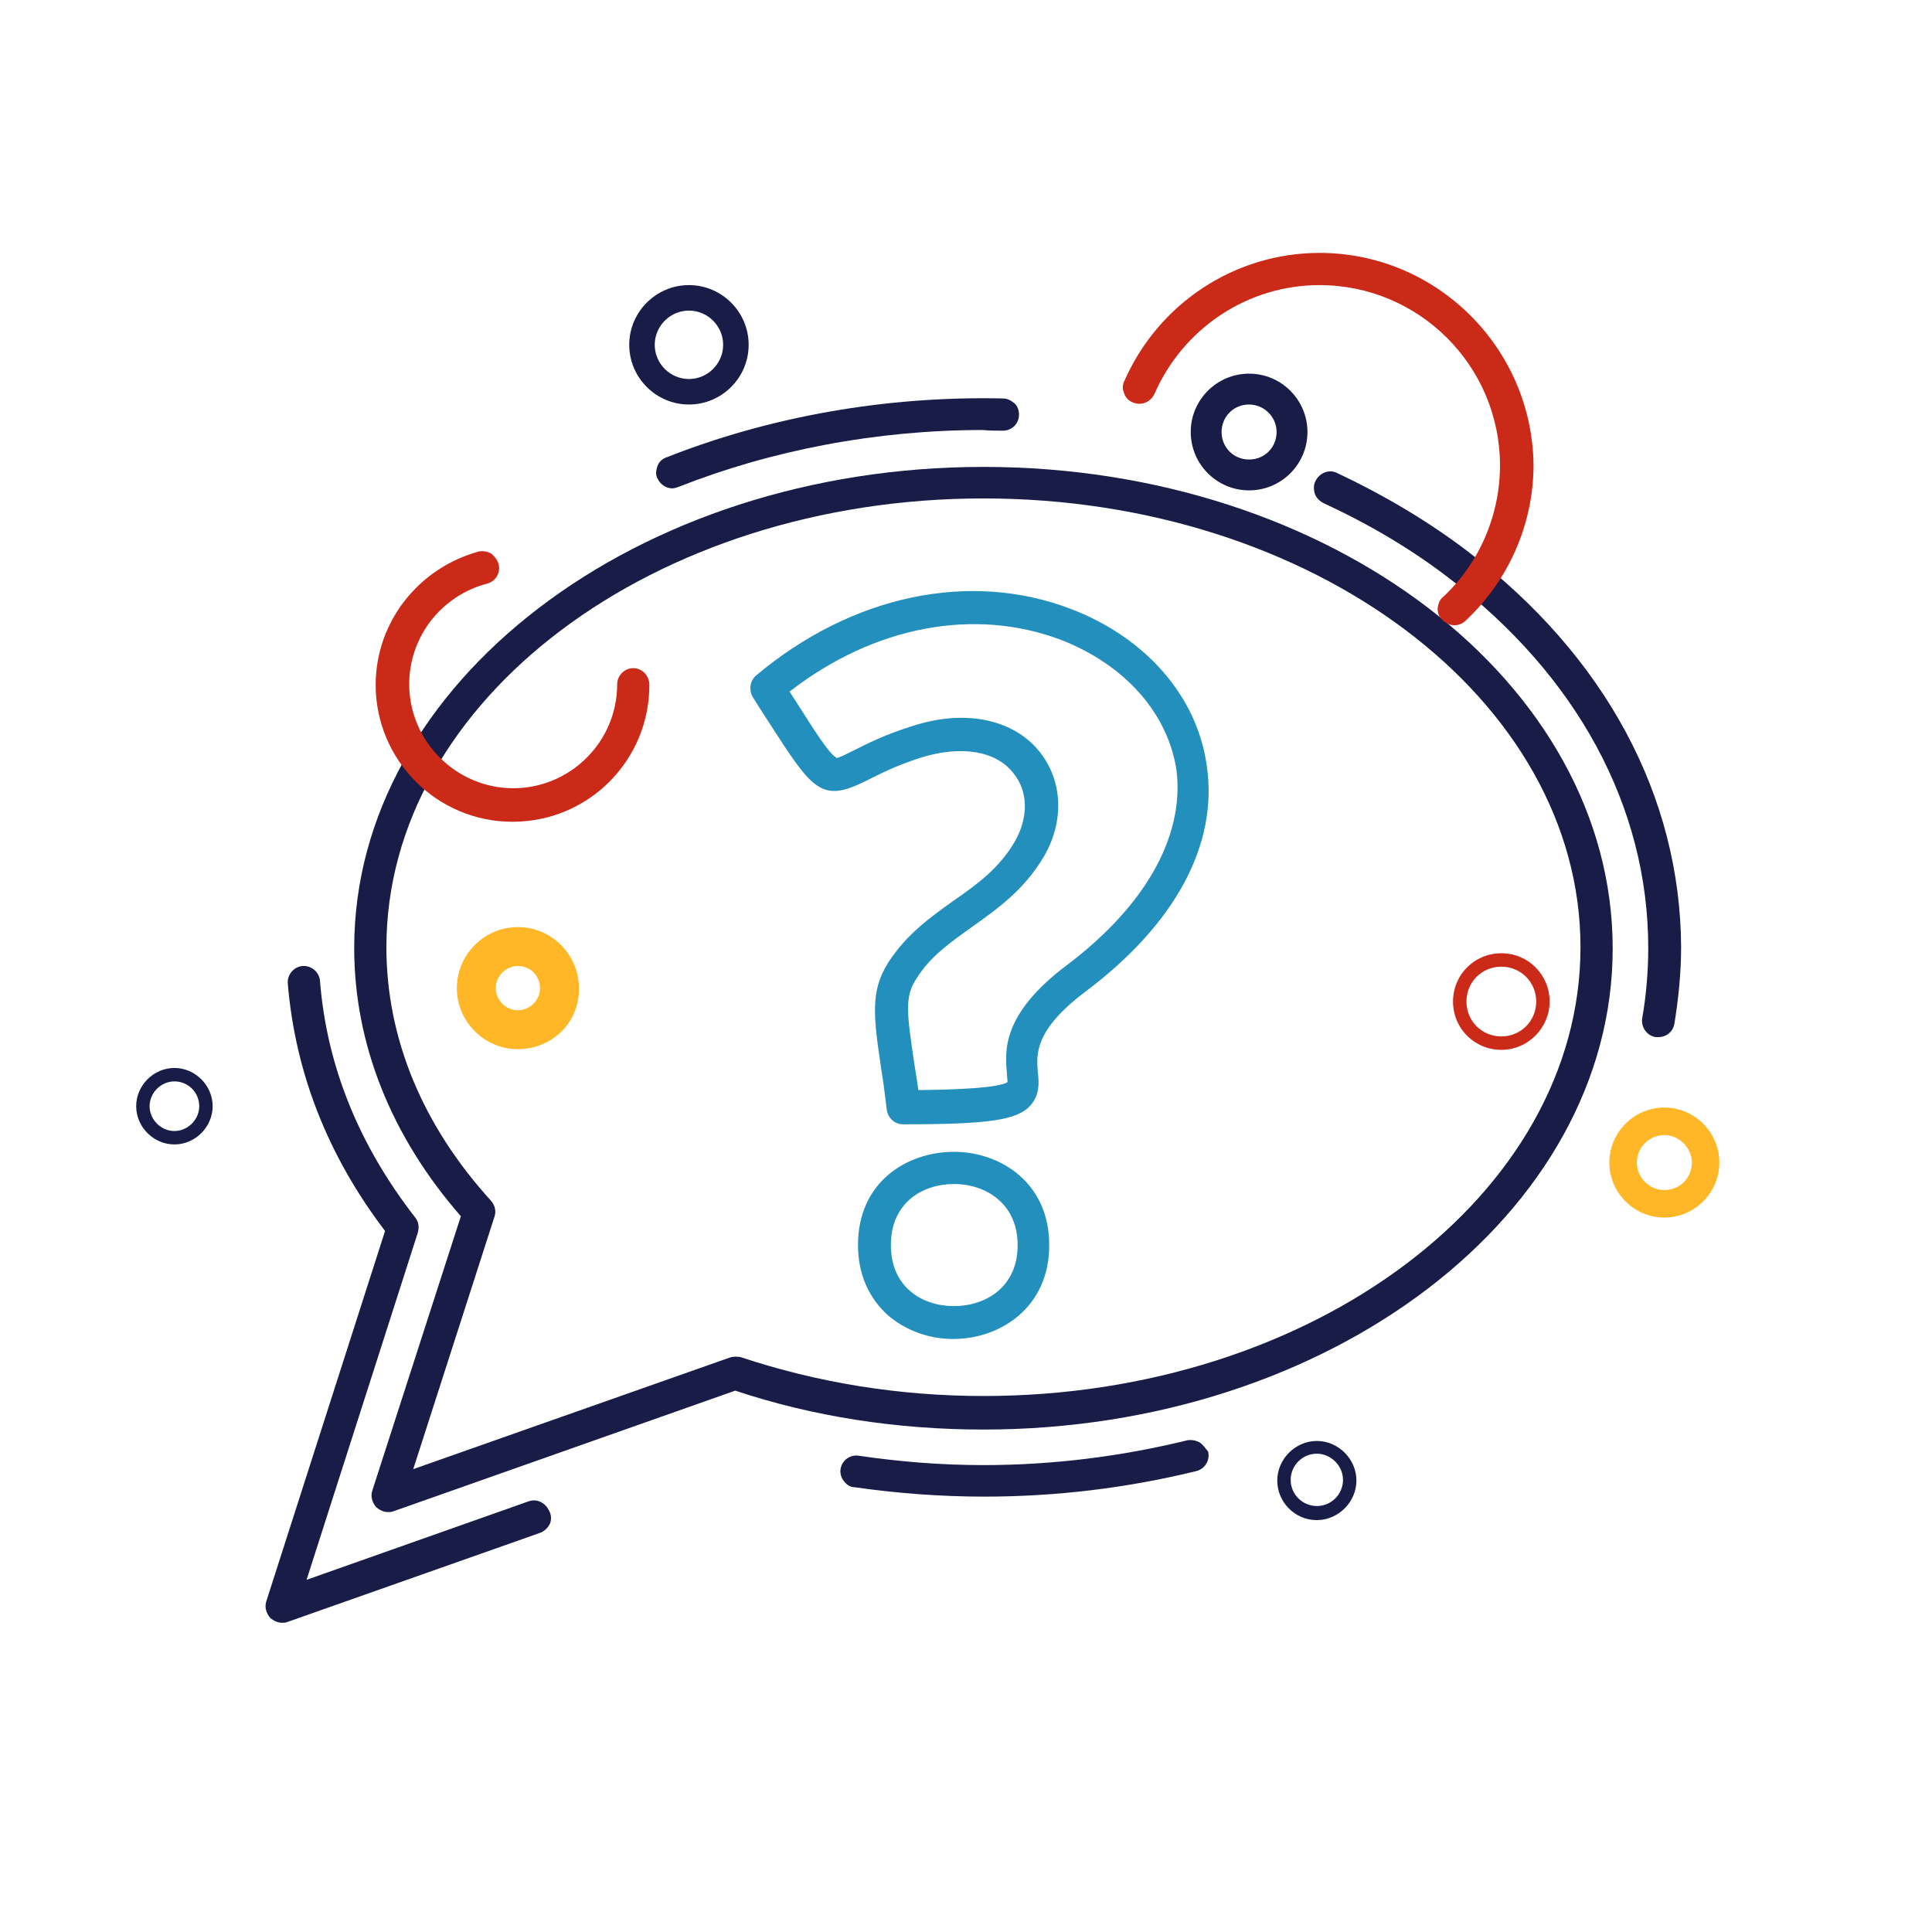 <?xml version="1.0" encoding="UTF-8"?> <svg xmlns="http://www.w3.org/2000/svg" xmlns:xlink="http://www.w3.org/1999/xlink" version="1.1" id="Layer_1" x="0px" y="0px" viewBox="0 0 288 288" style="enable-background:new 0 0 288 288;" xml:space="preserve"> <style type="text/css"> .st0{fill:#181C47;} .st1{fill:#FFB727;} .st2{fill:#CC2A19;} .st3{fill:#238FBD;} .st4{fill:#FF9D00;} .st5{fill:#FFC648;} </style> <g> <path class="st0" d="M80.6,223.9c-0.6-0.3-1.2-0.3-1.8-0.1l-33.1,11.7l16.6-51.8c0.2-0.8,0.1-1.6-0.4-2.2 c-8.4-10.8-13.2-22.6-14.2-35.3c-0.1-1.3-1.3-2.3-2.6-2.2c-1.3,0.1-2.3,1.3-2.2,2.6c1.1,13.2,5.9,25.6,14.5,36.9l-17.7,55.2 c-0.3,0.9,0,1.8,0.6,2.5c0.5,0.4,1.1,0.7,1.7,0.7c0.3,0,0.6,0,0.8-0.1l37.7-13.3c0.6-0.2,1.1-0.7,1.4-1.2c0.3-0.6,0.3-1.2,0.1-1.8 C81.6,224.6,81.2,224.2,80.6,223.9z"></path> <path class="st0" d="M149.5,64.2C149.5,64.2,149.5,64.2,149.5,64.2c1.3,0,2.4-1,2.4-2.4c0-0.6-0.2-1.3-0.7-1.7s-1-0.7-1.7-0.7 c-17.4-0.4-34.8,2.7-50.2,8.8c-0.6,0.2-1.1,0.7-1.3,1.3s-0.3,1.2,0,1.8c0.4,0.9,1.3,1.5,2.2,1.5c0.3,0,0.6-0.1,0.9-0.2 c13.9-5.5,29.6-8.5,45.4-8.5C147.5,64.2,148.5,64.2,149.5,64.2z"></path> <path class="st0" d="M178.8,215c-0.6-0.3-1.2-0.4-1.8-0.3c-9.8,2.4-20,3.7-30.4,3.7c-6.3,0-12.5-0.5-18.6-1.4 c-1.3-0.2-2.5,0.7-2.7,2c-0.1,0.6,0.1,1.3,0.5,1.8c0.4,0.5,0.9,0.9,1.6,0.9c6.3,0.9,12.8,1.4,19.3,1.4c10.8,0,21.4-1.3,31.6-3.8 c1.3-0.3,2.1-1.6,1.8-2.9C179.7,215.9,179.3,215.3,178.8,215z"></path> <path class="st0" d="M218.8,82.2c-5.9-4.5-12.5-8.4-19.5-11.7c-1.2-0.6-2.6,0-3.2,1.2c-0.3,0.6-0.3,1.2-0.1,1.9 c0.2,0.6,0.7,1.1,1.3,1.4c6.7,3.1,13,6.8,18.6,11.1c19.2,14.6,29.8,34.2,29.8,55.2c0,3.5-0.3,7.1-0.9,10.5c-0.2,1.3,0.7,2.6,2,2.8 c0.1,0,0.3,0,0.4,0c1.2,0,2.2-0.8,2.4-2c0.6-3.7,1-7.5,1-11.4C250.5,118.7,239.3,97.8,218.8,82.2z"></path> </g> <g> <path class="st0" d="M146.6,69.6c-51.7,0-93.8,32.2-93.8,71.7c0,14.3,5.5,28.1,15.9,40l-13.2,40.9c-0.3,0.9,0,1.8,0.6,2.5 c0.5,0.4,1.1,0.7,1.7,0.7c0.3,0,0.5,0,0.8-0.1l51-18c11.7,3.9,24.2,5.8,37,5.8c51.7,0,93.8-32.2,93.8-71.7 C240.4,101.7,198.3,69.6,146.6,69.6z M108.7,202.4L61.6,219l12.1-37.6c0.3-0.8,0.1-1.7-0.5-2.4c-10.2-11.2-15.6-24.2-15.6-37.8 c0-36.9,39.9-66.9,89-66.9c49.1,0,89,30,89,66.9c0,36.9-39.9,66.9-89,66.9c-12.6,0-24.8-2-36.2-5.8 C109.8,202.2,109.2,202.2,108.7,202.4z"></path> </g> <g> <g> <path class="st0" d="M186.2,73.1c-4.8,0-8.7-3.9-8.7-8.7c0-4.8,3.9-8.7,8.7-8.7c4.8,0,8.7,3.9,8.7,8.7 C194.9,69.2,191,73.1,186.2,73.1z M186.2,60.3c-2.3,0-4.1,1.8-4.1,4.1c0,2.3,1.8,4.1,4.1,4.1s4.1-1.8,4.1-4.1 C190.3,62.1,188.4,60.3,186.2,60.3z"></path> </g> </g> <g> <g> <path class="st0" d="M196.3,226.6c-3.3,0-5.9-2.7-5.9-5.9s2.7-5.9,5.9-5.9s5.9,2.7,5.9,5.9S199.5,226.6,196.3,226.6z M196.3,216.7 c-2.2,0-3.9,1.8-3.9,3.9c0,2.2,1.8,3.9,3.9,3.9c2.2,0,3.9-1.8,3.9-3.9C200.2,218.5,198.4,216.7,196.3,216.7z"></path> </g> </g> <g> <g> <path class="st1" d="M77.2,156.4c-5,0-9.1-4.1-9.1-9.1c0-5,4.1-9.1,9.1-9.1c5,0,9.1,4.1,9.1,9.1C86.4,152.4,82.3,156.4,77.2,156.4 z M77.2,144c-1.8,0-3.3,1.5-3.3,3.3c0,1.8,1.5,3.3,3.3,3.3c1.8,0,3.3-1.5,3.3-3.3C80.5,145.5,79.1,144,77.2,144z"></path> </g> </g> <g> <g> <path class="st0" d="M26,170.6c-3.1,0-5.7-2.6-5.7-5.7c0-3.1,2.6-5.7,5.7-5.7c3.1,0,5.7,2.6,5.7,5.7C31.7,168,29.1,170.6,26,170.6 z M26,161.2c-2,0-3.7,1.7-3.7,3.7c0,2,1.7,3.7,3.7,3.7c2,0,3.7-1.7,3.7-3.7C29.7,162.8,28,161.2,26,161.2z"></path> </g> </g> <g> <g> <path class="st1" d="M248.1,181.5c-4.5,0-8.2-3.7-8.2-8.2c0-4.5,3.7-8.2,8.2-8.2c4.5,0,8.2,3.7,8.2,8.2 C256.3,177.8,252.6,181.5,248.1,181.5z M248.1,169.2c-2.2,0-4.1,1.8-4.1,4.1c0,2.2,1.8,4.1,4.1,4.1s4.1-1.8,4.1-4.1 C252.2,171.1,250.3,169.2,248.1,169.2z"></path> </g> </g> <g> <g> <path class="st0" d="M102.7,60.3c-4.9,0-8.9-4-8.9-8.9s4-8.9,8.9-8.9c4.9,0,8.9,4,8.9,8.9S107.6,60.3,102.7,60.3z M102.7,46.3 c-2.8,0-5.1,2.3-5.1,5.1c0,2.8,2.3,5.1,5.1,5.1s5.1-2.3,5.1-5.1C107.8,48.6,105.5,46.3,102.7,46.3z"></path> </g> </g> <g> <g> <path class="st2" d="M223.8,156.5c-4,0-7.2-3.2-7.2-7.2c0-4,3.2-7.2,7.2-7.2c4,0,7.2,3.2,7.2,7.2 C231,153.2,227.8,156.5,223.8,156.5z M223.8,144.1c-2.9,0-5.2,2.3-5.2,5.2c0,2.9,2.3,5.2,5.2,5.2c2.9,0,5.2-2.3,5.2-5.2 C229,146.4,226.7,144.1,223.8,144.1z"></path> </g> </g> <g> <path class="st2" d="M94.4,99.6c-1.3,0-2.4,1.1-2.4,2.4c0,8.6-7,15.5-15.5,15.5s-15.5-7-15.5-15.5c0-7.1,4.8-13.2,11.6-15 c1.3-0.3,2.1-1.7,1.7-3c-0.2-0.6-0.6-1.1-1.1-1.5c-0.6-0.3-1.2-0.4-1.8-0.3C62.3,84.7,56,92.8,56,102.1c0,11.2,9.1,20.4,20.4,20.4 s20.4-9.1,20.4-20.4C96.8,100.7,95.7,99.6,94.4,99.6z"></path> <path class="st2" d="M196.7,37.7c-12.6,0-24,7.5-29.1,19.1c-0.3,0.6-0.3,1.2,0,1.9c0.2,0.6,0.7,1.1,1.3,1.3c1.2,0.5,2.6,0,3.2-1.3 c4.3-9.8,13.9-16.2,24.6-16.2c14.8,0,26.9,12,26.9,26.9c0,7.4-3.1,14.6-8.5,19.6c-0.5,0.4-0.7,1-0.8,1.7c0,0.6,0.2,1.3,0.7,1.7 c0.5,0.5,1.1,0.8,1.8,0.8c0.6,0,1.2-0.2,1.7-0.7c6.4-6,10.1-14.4,10.1-23.2C228.4,51.9,214.2,37.7,196.7,37.7z"></path> </g> <g> <path class="st3" d="M179.9,114.2c-1.4-10.3-9-19.1-20.2-23.4c-15.1-5.8-32.7-2.1-47,9.9c-0.9,0.8-1.1,2.1-0.5,3.2 c0.8,1.3,1.6,2.5,2.3,3.6c6.7,10.4,7.9,12.3,14.8,8.8c1.8-0.9,4.3-2.2,8.1-3.4c5.9-1.8,11.1-1,13.7,2.4c2.2,2.7,2.2,6.6,0.2,10.1 c-2.3,4-5.6,6.4-9.2,8.9c-3.5,2.5-7,5-9.7,9.2c-2.7,4.3-2.2,8-1,16.1c0.3,1.7,0.5,3.6,0.8,5.9c0.2,1.2,1.2,2.1,2.4,2.1 c12.7,0,17-0.6,19-2.8c1.4-1.6,1.3-3.4,1.1-5c-0.2-2.7-0.5-6.2,7-11.9C175.2,137.8,181.6,125.9,179.9,114.2z M159,143.9 c-9.7,7.3-9.2,12.8-8.9,16.1c0,0.4,0.1,1.1,0.1,1.3c-0.7,0.5-3.6,1.1-13.3,1.2c-0.2-1.4-0.4-2.7-0.6-3.9c-1.1-7.5-1.5-10,0.3-12.7 c2.1-3.4,5.2-5.5,8.4-7.8c3.8-2.7,7.7-5.5,10.6-10.4c3.1-5.3,2.8-11.3-0.6-15.6c-2.6-3.3-6.8-5.1-11.7-5.1c-2.3,0-4.7,0.4-7.2,1.2 c-4.2,1.3-6.9,2.7-8.9,3.7c-0.8,0.4-2.2,1.1-2.5,1.1c0,0,0,0-0.1-0.1c-1.1-0.7-3-3.7-5.8-8.1l-1.1-1.7c12.6-9.8,27.6-12.6,40.5-7.7 c9.5,3.7,16,11,17.2,19.6C176.5,124.7,170.8,135,159,143.9z"></path> <path class="st3" d="M142.2,171.7c-6.9,0-14.3,4.4-14.3,13.9c0,4.3,1.6,7.9,4.5,10.5c2.6,2.2,6,3.5,9.7,3.5 c7.1,0,14.3-4.8,14.3-13.9C156.5,176.5,149.3,171.7,142.2,171.7z M142.2,194.7c-4.7,0-9.4-2.8-9.4-9.1c0-6.3,4.7-9.1,9.4-9.1 c2.5,0,4.9,0.8,6.6,2.3c1.9,1.6,2.9,4,2.9,6.8C151.7,191.9,146.9,194.7,142.2,194.7z"></path> </g> <g> <g> <g> <polygon class="st4" points="-141.1,-350.1 -158.3,-334.7 -165.3,-313.2 -144,-336.7 "></polygon> </g> <g> <polygon class="st1" points="-164.4,-340 -165.3,-313.2 -158.3,-334.7 -107.8,-377.6 "></polygon> </g> <g> <polygon class="st5" points="-188.1,-351.9 -107.8,-377.6 -164.4,-340 "></polygon> </g> <g> <polygon class="st5" points="-138.1,-313.2 -107.8,-377.6 -158.3,-334.7 "></polygon> </g> </g> <g> <g> <path class="st4" d="M-181.5-300.9l-0.6-0.8c2.9-2.3,4.8-3.5,4.9-3.5l0.5,0.8C-176.8-304.4-178.7-303.2-181.5-300.9z"></path> </g> <g> <path class="st4" d="M-158.9-176.9c-4-0.8-7.9-1.6-11.7-2.6l0.2-1c3.8,0.9,7.7,1.8,11.6,2.5L-158.9-176.9z M-182.1-182.5 c-4-1.2-7.8-2.5-11.3-3.8l0.4-0.9c3.5,1.3,7.3,2.6,11.2,3.8L-182.1-182.5z M-204.4-191.1c-3.8-1.9-7.3-3.9-10.4-6l0.6-0.8 c3,2.1,6.4,4.1,10.2,5.9L-204.4-191.1z M-223.8-204.9c-2.9-3.2-5.1-6.6-6.4-10.1l0.9-0.4c1.3,3.4,3.4,6.7,6.2,9.8L-223.8-204.9z M-199.3-224.4c-3.2,0-5.8-1.3-7.8-3.8l0.8-0.6c1.8,2.3,4.1,3.4,7,3.4l0,0c1,0,2.1-0.1,3.2-0.4l0.2,1 C-197-224.5-198.2-224.4-199.3-224.4L-199.3-224.4z M-230.8-226.9l-1-0.1c0.3-4.1,1.1-8.1,2.4-11.7l0.9,0.3 C-229.7-234.8-230.5-230.9-230.8-226.9z M-185.2-230.4l-0.6-0.8c2.9-2.2,5.9-5,8.6-8l0.7,0.7 C-179.2-235.5-182.3-232.7-185.2-230.4z M-211.1-239.5c-0.4-2.7-0.6-5.4-0.6-8.1c0-1.3,0-2.6,0.1-3.9l1,0.1 c-0.1,1.3-0.1,2.5-0.1,3.8c0,2.6,0.2,5.3,0.6,8L-211.1-239.5z M-169.2-248.1l-0.8-0.5c2.5-4,4.2-7.6,4.9-10.6l1,0.2 C-164.9-256-166.6-252.2-169.2-248.1z M-222.9-248.7l-0.8-0.6c2.3-3.1,5.2-6,8.4-8.5l0.6,0.8 C-217.9-254.6-220.7-251.8-222.9-248.7z M-208.5-263l-1-0.3c1.1-3.8,2.5-7.5,4.4-11.1l0.9,0.5C-206-270.4-207.5-266.7-208.5-263z M-204.6-263.1l-0.4-0.9c3.6-1.6,7.4-3,11.3-3.9l0.2,1C-197.4-266-201.1-264.7-204.6-263.1z M-170.2-267.4 c-3.1-0.9-7.2-1.3-11.6-1.2v-1c4.6-0.2,8.7,0.3,12,1.2L-170.2-267.4z M-198-284l-0.8-0.6c2.3-3.1,4.9-6.2,7.7-9.1l0.7,0.7 C-193.1-290.1-195.7-287.1-198-284z"></path> </g> <g> <path class="st4" d="M-141.1-174c0,0-2.3-0.2-6-0.8l0.1-1c3.7,0.5,5.9,0.8,5.9,0.8V-174z"></path> </g> </g> </g> <g> <g> <g> <polygon class="st4" points="513.9,-344.4 528,-326.1 530.8,-303.7 514.3,-330.6 "></polygon> </g> <g> <polygon class="st1" points="535,-330.1 530.8,-303.7 528,-326.1 486.3,-377.6 "></polygon> </g> <g> <polygon class="st5" points="560.4,-337.4 486.3,-377.6 535,-330.1 "></polygon> </g> <g> <polygon class="st5" points="504.1,-308.7 486.3,-377.6 528,-326.1 "></polygon> </g> </g> <g> <path class="st4" d="M478.8-90.7c-3.6-1.4-6.8-4.1-9.1-7.9l0.9-0.5c2.2,3.6,5.2,6.2,8.6,7.5L478.8-90.7z M490.9-91l-0.4-0.9 c3.4-1.3,6.6-3.6,9.5-6.8l0.7,0.7C497.8-94.8,494.4-92.4,490.9-91z M507.2-108.3l-0.9-0.4c0.7-1.6,1.4-3.3,2-5.1 c0.6-1.9,0.9-3.8,0.9-5.7c0-0.2,0-0.4,0-0.5h1c0,0.2,0,0.4,0,0.6c0,2-0.3,4-1,6C508.6-111.7,508-109.9,507.2-108.3z M465.5-110.1 c-0.2-1-0.3-2-0.5-3c-0.1-0.8-0.1-1.6-0.1-2.4c0-2.3,0.4-4.5,1.2-6.7l0.9,0.4c-0.8,2.1-1.2,4.2-1.2,6.3c0,0.7,0,1.5,0.1,2.2 c0.1,1,0.3,2,0.4,2.9L465.5-110.1z M505.4-130.9c-1.9-3-4.7-5.9-8-8.6l0.6-0.8c3.5,2.8,6.2,5.8,8.2,8.9L505.4-130.9z M473.7-131.3 L473-132c2.5-2.5,5.7-4.9,9.5-7.4l0.5,0.8C479.3-136.2,476.2-133.8,473.7-131.3z M493.4-144.6l-0.5-0.9c3.1-1.6,6.7-3.4,10.8-5.3 l0.4,0.9C500-148,496.5-146.3,493.4-144.6z M487.5-146.2c-3.3-1.8-6.9-3.6-10.8-5.1l0.4-0.9c3.9,1.6,7.6,3.3,10.9,5.2L487.5-146.2 z M515.1-154.9l-0.4-0.9l1.4-0.6c3.2-1.4,6.4-2.9,9.5-4.3l0.4,0.9c-3.1,1.4-6.3,2.9-9.6,4.3L515.1-154.9z M465.4-155.1 c-3.8-1.1-7.7-2-11.6-2.8l0.2-1c4,0.8,7.9,1.7,11.7,2.8L465.4-155.1z M411.1-157.8l-0.2-1c2.2-0.6,4.6-1,7.1-1.4l0.1,1 C415.7-158.8,413.4-158.4,411.1-157.8z M441.9-159.6c-4.1-0.4-8.1-0.5-11.9-0.5v-1c3.9,0,8,0.1,12,0.5L441.9-159.6z M536.9-165 l-0.5-0.9c4-2,7.5-3.9,10.5-5.8l0.5,0.9C544.5-169,541-167.1,536.9-165z M557.2-178l-0.7-0.7c1-0.9,1.9-1.8,2.7-2.7 c1.7-1.9,3.3-4.1,4.6-6.5l0.9,0.5c-1.4,2.5-3,4.7-4.8,6.7C559.2-179.9,558.2-178.9,557.2-178z M569.2-198.7l-1-0.3 c1-3.8,1.5-7.7,1.6-11.8h1C570.8-206.6,570.2-202.6,569.2-198.7z M531.5-210.6l-0.1-1c1.8-0.2,3.6-0.7,5.2-1.6 c1.7-0.9,3.2-2.3,4.4-4.1l0.8,0.5c-1.3,2-2.9,3.4-4.8,4.4C535.3-211.4,533.4-210.8,531.5-210.6z M519.6-213.2 c-3.6-2-6.7-4.9-8.8-8.3l0.8-0.5c2,3.2,5,6.1,8.5,8L519.6-213.2z M568.9-222.5c-0.8-4-2-7.8-3.7-11.2l0.9-0.4 c1.7,3.5,3,7.4,3.8,11.5L568.9-222.5z M545.5-228.3l-1-0.1c0.3-2.3,0.4-4.8,0.4-7.5c0-1.4,0-2.9-0.1-4.4h1 c0.1,1.5,0.1,3.1,0.1,4.5C545.9-233.1,545.7-230.6,545.5-228.3z M509-233.1l-1-0.1c0.6-3.9,2.7-7.4,6.2-10.3l0.6,0.8 C511.5-240,509.5-236.8,509-233.1z M558.4-243.3c-2.9-2.8-6.3-4.8-10-6.1l0.3-0.9c3.8,1.3,7.3,3.4,10.3,6.3L558.4-243.3z M525.2-248.3l-0.3-0.9c1.3-0.4,2.6-0.9,4-1.2c2.7-0.7,5.3-1.2,7.8-1.3l0.1,1c-2.4,0.2-5,0.6-7.6,1.3 C527.8-249.2,526.5-248.8,525.2-248.3z M543.6-252.2c-0.5-3.7-1.2-7.7-2.1-11.8l1-0.2c0.8,4.1,1.5,8.1,2.1,11.9L543.6-252.2z M538.9-275.7c-1.7-6.9-3.2-11.5-3.2-11.6l1-0.3c0,0,1.5,4.7,3.2,11.6L538.9-275.7z"></path> </g> </g> </svg> 
